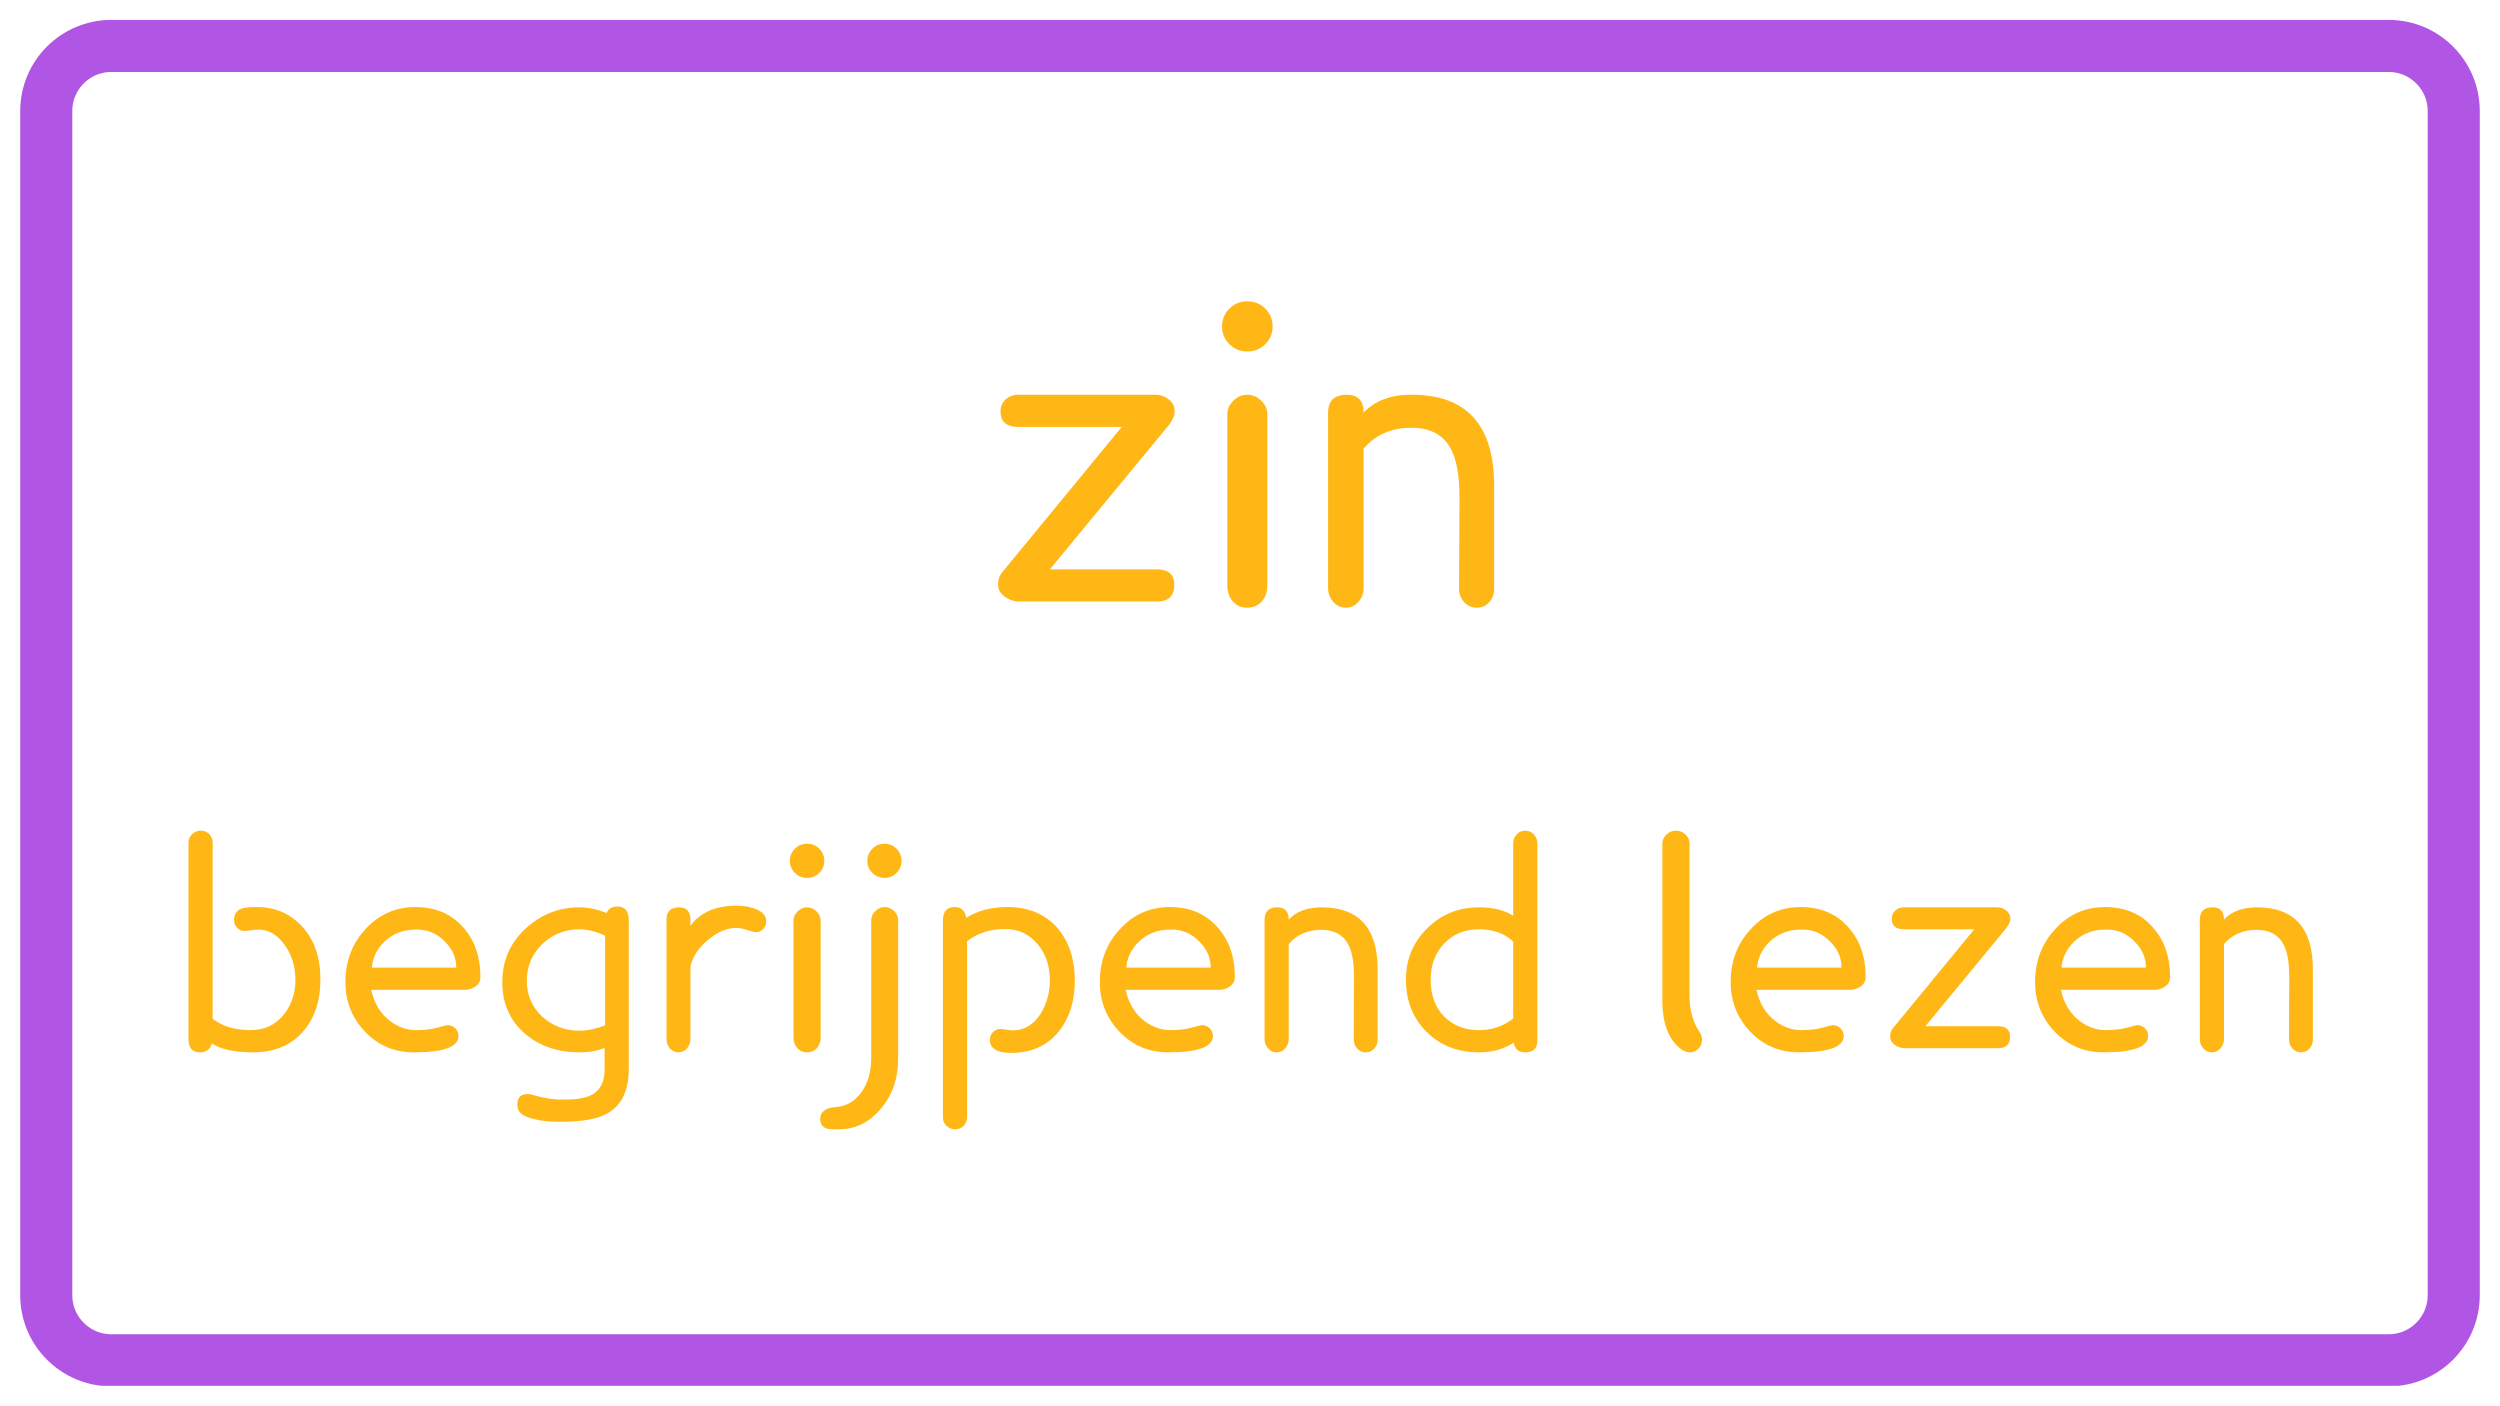 <svg xmlns="http://www.w3.org/2000/svg" xmlns:xlink="http://www.w3.org/1999/xlink" width="1920" viewBox="0 0 1440 810" height="1080" preserveAspectRatio="xMidYMid meet"><defs><g></g><clipPath id="9647c35275"><path d="M 11.645 11.465 L 1428.988 11.465 L 1428.988 798.535 L 11.645 798.535 Z M 11.645 11.465 " clip-rule="nonzero"></path></clipPath><clipPath id="50ae63320b"><path d="M 64.145 11.465 L 1375.855 11.465 C 1404.848 11.465 1428.355 34.969 1428.355 63.965 L 1428.355 746.035 C 1428.355 775.031 1404.848 798.535 1375.855 798.535 L 64.145 798.535 C 35.152 798.535 11.645 775.031 11.645 746.035 L 11.645 63.965 C 11.645 34.969 35.152 11.465 64.145 11.465 Z M 64.145 11.465 " clip-rule="nonzero"></path></clipPath><clipPath id="223941e36a"><path d="M 11.648 11.465 L 1428.395 11.465 L 1428.395 798.215 L 11.648 798.215 Z M 11.648 11.465 " clip-rule="nonzero"></path></clipPath><clipPath id="f1fb5e57e1"><path d="M 64.148 11.465 L 1375.848 11.465 C 1404.844 11.465 1428.348 34.969 1428.348 63.965 L 1428.348 746.031 C 1428.348 775.027 1404.844 798.531 1375.848 798.531 L 64.148 798.531 C 35.152 798.531 11.648 775.027 11.648 746.031 L 11.648 63.965 C 11.648 34.969 35.152 11.465 64.148 11.465 Z M 64.148 11.465 " clip-rule="nonzero"></path></clipPath></defs><rect x="-144" width="1728" fill="#ffffff" y="-81" height="972" fill-opacity="1"></rect><rect x="-144" width="1728" fill="#ffffff" y="-81" height="972" fill-opacity="1"></rect><g clip-path="url(#9647c35275)"><g clip-path="url(#50ae63320b)"><path fill="#ffffff" d="M 11.645 11.465 L 1428.988 11.465 L 1428.988 798.535 L 11.645 798.535 Z M 11.645 11.465 " fill-opacity="1" fill-rule="nonzero"></path></g></g><g clip-path="url(#223941e36a)"><g clip-path="url(#f1fb5e57e1)"><path stroke-linecap="butt" transform="matrix(0.75, 0, 0, 0.75, 11.647, 11.465)" fill="none" stroke-linejoin="miter" d="M 70.001 0 L 1818.934 0 C 1857.595 0 1888.934 31.339 1888.934 70 L 1888.934 979.422 C 1888.934 1018.084 1857.595 1049.422 1818.934 1049.422 L 70.001 1049.422 C 31.34 1049.422 0.001 1018.084 0.001 979.422 L 0.001 70 C 0.001 31.339 31.34 0 70.001 0 Z M 70.001 0 " stroke="#b155e4" stroke-width="80" stroke-opacity="1" stroke-miterlimit="4"></path></g></g><g fill="#ffb716" fill-opacity="1"><g transform="translate(564.547, 346.5)"><g><path d="M 112.094 -109.5 C 112.094 -107.312 110.992 -104.727 108.797 -101.75 L 40.188 -18.562 L 101.75 -18.562 C 108.488 -18.562 111.859 -15.586 111.859 -9.641 C 111.859 -3.211 108.488 0 101.75 0 L 22.797 0 C 19.66 0 16.801 -0.938 14.219 -2.812 C 11.633 -4.695 10.344 -6.973 10.344 -9.641 C 10.344 -12.766 11.281 -15.348 13.156 -17.391 L 81.547 -100.578 L 22.094 -100.578 C 15.195 -100.578 11.75 -103.551 11.75 -109.5 C 11.75 -112.32 12.727 -114.633 14.688 -116.438 C 16.645 -118.238 19.113 -119.141 22.094 -119.141 L 100.812 -119.141 C 103.781 -119.141 106.398 -118.238 108.672 -116.438 C 110.953 -114.633 112.094 -112.32 112.094 -109.5 Z M 112.094 -109.5 "></path></g></g></g><g fill="#ffb716" fill-opacity="1"><g transform="translate(686.741, 346.5)"><g><path d="M 46.297 -158.375 C 46.297 -154.457 44.883 -151.086 42.062 -148.266 C 39.238 -145.453 35.789 -144.047 31.719 -144.047 C 27.645 -144.047 24.195 -145.453 21.375 -148.266 C 18.562 -151.086 17.156 -154.457 17.156 -158.375 C 17.156 -162.445 18.562 -165.895 21.375 -168.719 C 24.195 -171.539 27.645 -172.953 31.719 -172.953 C 35.789 -172.953 39.238 -171.539 42.062 -168.719 C 44.883 -165.895 46.297 -162.445 46.297 -158.375 Z M 43.234 -107.859 L 43.234 -9.172 C 43.234 -5.566 42.176 -2.547 40.062 -0.109 C 37.945 2.316 35.086 3.531 31.484 3.531 C 28.191 3.531 25.488 2.316 23.375 -0.109 C 21.258 -2.547 20.203 -5.566 20.203 -9.172 L 20.203 -107.859 C 20.203 -110.836 21.379 -113.461 23.734 -115.734 C 26.086 -118.004 28.672 -119.141 31.484 -119.141 C 34.617 -119.141 37.359 -118.004 39.703 -115.734 C 42.055 -113.461 43.234 -110.836 43.234 -107.859 Z M 43.234 -107.859 "></path></g></g></g><g fill="#ffb716" fill-opacity="1"><g transform="translate(750.188, 346.5)"><g><path d="M 110.438 -66.734 L 110.438 -7.281 C 110.438 -4.301 109.492 -1.754 107.609 0.359 C 105.734 2.473 103.312 3.531 100.344 3.531 C 97.52 3.531 95.129 2.473 93.172 0.359 C 91.211 -1.754 90.234 -4.301 90.234 -7.281 L 90.469 -59.922 C 90.469 -72.297 88.898 -81.461 85.766 -87.422 C 81.535 -95.879 73.859 -100.109 62.734 -100.109 C 51.305 -100.109 42.145 -96.113 35.25 -88.125 L 35.25 -7.75 C 35.25 -4.781 34.27 -2.16 32.312 0.109 C 30.352 2.391 27.961 3.531 25.141 3.531 C 22.16 3.531 19.691 2.391 17.734 0.109 C 15.773 -2.16 14.797 -4.781 14.797 -7.75 L 14.797 -108.797 C 14.797 -115.691 18.398 -119.141 25.609 -119.141 C 32.035 -119.141 35.25 -115.691 35.25 -108.797 C 41.664 -115.691 50.906 -119.141 62.969 -119.141 C 94.613 -119.141 110.438 -101.672 110.438 -66.734 Z M 110.438 -66.734 "></path></g></g></g><g fill="#ffb716" fill-opacity="1"><g transform="translate(97.683, 603.75)"><g><path d="M 86.875 -39.516 C 86.875 -26.828 83.352 -16.641 76.312 -8.953 C 69.383 -1.379 60 2.406 48.156 2.406 C 37.488 2.406 29.539 0.695 24.312 -2.719 C 23.352 0.695 21.113 2.406 17.594 2.406 C 13.113 2.406 10.875 -0.102 10.875 -5.125 L 10.875 -118.234 C 10.875 -120.266 11.566 -121.945 12.953 -123.281 C 14.348 -124.613 16.004 -125.281 17.922 -125.281 C 19.941 -125.281 21.594 -124.613 22.875 -123.281 C 24.156 -121.945 24.797 -120.266 24.797 -118.234 L 24.797 -16.953 C 30.348 -12.586 37.656 -10.406 46.719 -10.406 C 54.719 -10.406 61.117 -13.441 65.922 -19.516 C 70.297 -25.172 72.484 -31.734 72.484 -39.203 C 72.484 -46.984 70.398 -53.754 66.234 -59.516 C 62.078 -65.379 57.016 -68.312 51.047 -68.312 C 49.547 -68.312 48.102 -68.176 46.719 -67.906 C 45.332 -67.645 44.16 -67.516 43.203 -67.516 C 41.598 -67.41 40.18 -68 38.953 -69.281 C 37.734 -70.562 37.125 -72 37.125 -73.594 C 37.125 -76.801 38.348 -78.988 40.797 -80.156 C 42.398 -80.906 45.602 -81.281 50.406 -81.281 C 60.852 -81.281 69.547 -77.492 76.484 -69.922 C 83.41 -62.348 86.875 -52.211 86.875 -39.516 Z M 86.875 -39.516 "></path></g></g></g><g fill="#ffb716" fill-opacity="1"><g transform="translate(191.601, 603.75)"><g><path d="M 85.125 -41.125 C 85.125 -38.77 84.188 -36.926 82.312 -35.594 C 80.445 -34.258 78.344 -33.594 76 -33.594 L 22.234 -33.594 C 23.941 -25.707 27.676 -19.629 33.438 -15.359 C 38.02 -12.055 42.875 -10.406 48 -10.406 C 52.801 -10.406 56.93 -10.883 60.391 -11.844 C 63.859 -12.801 65.754 -13.281 66.078 -13.281 C 67.891 -13.281 69.41 -12.664 70.641 -11.438 C 71.867 -10.207 72.484 -8.742 72.484 -7.047 C 72.484 -0.742 63.895 2.406 46.719 2.406 C 35.625 2.406 26.289 -1.539 18.719 -9.438 C 11.145 -17.332 7.359 -26.879 7.359 -38.078 C 7.359 -49.922 11.094 -59.945 18.562 -68.156 C 26.344 -76.906 36.051 -81.281 47.688 -81.281 C 59.195 -81.281 68.367 -77.383 75.203 -69.594 C 81.816 -62.133 85.125 -52.645 85.125 -41.125 Z M 22.562 -46.406 L 71.203 -46.406 C 71.203 -52.051 69.066 -57.008 64.797 -61.281 C 60.109 -66.188 54.457 -68.531 47.844 -68.312 C 40.695 -68.312 34.672 -65.969 29.766 -61.281 C 25.492 -57.125 23.094 -52.164 22.562 -46.406 Z M 22.562 -46.406 "></path></g></g></g><g fill="#ffb716" fill-opacity="1"><g transform="translate(283.759, 603.75)"><g><path d="M 78.406 -73.766 L 78.406 12 C 78.406 24.906 73.977 33.598 65.125 38.078 C 59.57 40.961 50.879 42.406 39.047 42.406 C 29.973 42.406 23.035 41.227 18.234 38.875 C 15.566 37.594 14.234 35.461 14.234 32.484 C 14.234 32.055 14.258 31.656 14.312 31.281 C 14.375 30.906 14.457 30.504 14.562 30.078 C 15.195 27.629 17.113 26.406 20.312 26.406 C 20.633 26.406 20.957 26.43 21.281 26.484 C 21.602 26.535 21.977 26.613 22.406 26.719 C 29.008 28.633 34.5 29.594 38.875 29.594 L 41.594 29.594 C 49.062 29.594 54.504 28.531 57.922 26.406 C 62.297 23.625 64.484 18.875 64.484 12.156 L 64.484 -0.156 C 60.316 1.551 55.516 2.406 50.078 2.406 C 37.598 2.406 27.195 -1.113 18.875 -8.156 C 9.812 -15.844 5.383 -26.031 5.594 -38.719 C 5.707 -50.664 10.133 -60.691 18.875 -68.797 C 27.727 -77.016 38.129 -81.125 50.078 -81.125 C 54.879 -81.125 60.051 -80.055 65.594 -77.922 C 66.77 -80.367 68.852 -81.594 71.844 -81.594 C 76.219 -81.594 78.406 -78.984 78.406 -73.766 Z M 64.797 -13.125 L 64.797 -64.797 C 59.359 -67.254 54.453 -68.484 50.078 -68.484 C 41.648 -68.484 34.453 -65.602 28.484 -59.844 C 22.617 -54.082 19.688 -47.039 19.688 -38.719 C 19.688 -30.613 22.617 -23.785 28.484 -18.234 C 34.453 -12.797 41.648 -10.078 50.078 -10.078 C 54.555 -10.078 59.461 -11.094 64.797 -13.125 Z M 64.797 -13.125 "></path></g></g></g><g fill="#ffb716" fill-opacity="1"><g transform="translate(373.836, 603.75)"><g><path d="M 61.766 -66.875 C 60.691 -66.875 58.926 -67.273 56.469 -68.078 C 54.02 -68.879 51.941 -69.281 50.234 -69.281 C 44.898 -69.281 39.41 -66.93 33.766 -62.234 C 28.211 -57.547 24.906 -52.375 23.844 -46.719 L 23.844 -5.281 C 23.844 -3.145 23.176 -1.332 21.844 0.156 C 20.508 1.656 18.879 2.406 16.953 2.406 C 15.035 2.406 13.41 1.656 12.078 0.156 C 10.742 -1.332 10.078 -3.145 10.078 -5.281 L 10.078 -74.078 C 10.078 -78.773 12.477 -81.125 17.281 -81.125 C 21.656 -81.125 23.844 -78.723 23.844 -73.922 L 23.844 -70.562 C 29.602 -78.238 38.457 -82.078 50.406 -82.078 C 54.988 -82.078 58.984 -81.301 62.391 -79.75 C 65.805 -78.207 67.516 -75.941 67.516 -72.953 C 67.516 -71.359 66.953 -69.945 65.828 -68.719 C 64.711 -67.488 63.359 -66.875 61.766 -66.875 Z M 61.766 -66.875 "></path></g></g></g><g fill="#ffb716" fill-opacity="1"><g transform="translate(443.275, 603.75)"><g><path d="M 31.516 -107.844 C 31.516 -105.176 30.555 -102.879 28.641 -100.953 C 26.723 -99.035 24.375 -98.078 21.594 -98.078 C 18.82 -98.078 16.477 -99.035 14.562 -100.953 C 12.645 -102.879 11.688 -105.176 11.688 -107.844 C 11.688 -110.613 12.645 -112.957 14.562 -114.875 C 16.477 -116.801 18.82 -117.766 21.594 -117.766 C 24.375 -117.766 26.723 -116.801 28.641 -114.875 C 30.555 -112.957 31.516 -110.613 31.516 -107.844 Z M 29.438 -73.438 L 29.438 -6.234 C 29.438 -3.785 28.719 -1.734 27.281 -0.078 C 25.844 1.578 23.895 2.406 21.438 2.406 C 19.195 2.406 17.359 1.578 15.922 -0.078 C 14.484 -1.734 13.766 -3.785 13.766 -6.234 L 13.766 -73.438 C 13.766 -75.469 14.562 -77.254 16.156 -78.797 C 17.758 -80.348 19.52 -81.125 21.438 -81.125 C 23.57 -81.125 25.438 -80.348 27.031 -78.797 C 28.633 -77.254 29.438 -75.469 29.438 -73.438 Z M 29.438 -73.438 "></path></g></g></g><g fill="#ffb716" fill-opacity="1"><g transform="translate(486.474, 603.75)"><g><path d="M 32.797 -107.844 C 32.797 -105.176 31.836 -102.879 29.922 -100.953 C 28.004 -99.035 25.711 -98.078 23.047 -98.078 C 20.266 -98.078 17.914 -99.035 16 -100.953 C 14.082 -102.879 13.125 -105.176 13.125 -107.844 C 13.125 -110.613 14.082 -112.957 16 -114.875 C 17.914 -116.801 20.266 -117.766 23.047 -117.766 C 25.711 -117.766 28.004 -116.801 29.922 -114.875 C 31.836 -112.957 32.797 -110.613 32.797 -107.844 Z M 30.875 -73.594 L 30.875 5.922 C 30.875 17.766 27.352 27.629 20.312 35.516 C 13.812 42.984 6.023 46.719 -3.047 46.719 L -7.203 46.719 C -11.461 46.719 -13.754 44.852 -14.078 41.125 C -14.18 36.75 -11.141 34.348 -4.953 33.922 C 0.91 33.492 5.758 30.691 9.594 25.516 C 13.438 20.348 15.359 13.551 15.359 5.125 L 15.359 -73.594 C 15.359 -75.727 16.156 -77.539 17.75 -79.031 C 19.352 -80.531 21.117 -81.281 23.047 -81.281 C 25.066 -81.281 26.875 -80.531 28.469 -79.031 C 30.07 -77.539 30.875 -75.727 30.875 -73.594 Z M 30.875 -73.594 "></path></g></g></g><g fill="#ffb716" fill-opacity="1"><g transform="translate(532.233, 603.75)"><g><path d="M 86.875 -39.047 C 86.875 -27.203 83.836 -17.441 77.766 -9.766 C 71.047 -1.441 61.926 2.719 50.406 2.719 C 42.082 2.719 37.922 0.211 37.922 -4.797 C 37.922 -6.504 38.504 -7.973 39.672 -9.203 C 40.848 -10.43 42.289 -11.047 44 -11.047 C 44.75 -11.047 45.922 -10.91 47.516 -10.641 C 49.117 -10.367 50.297 -10.234 51.047 -10.234 C 57.766 -10.234 63.203 -13.539 67.359 -20.156 C 70.773 -25.812 72.484 -32.16 72.484 -39.203 C 72.484 -47.203 70.242 -53.973 65.766 -59.516 C 60.859 -65.598 54.508 -68.641 46.719 -68.641 C 38.082 -68.641 30.773 -66.289 24.797 -61.594 L 24.797 39.844 C 24.797 41.758 24.129 43.383 22.797 44.719 C 21.461 46.051 19.836 46.719 17.922 46.719 C 16.004 46.719 14.348 46.051 12.953 44.719 C 11.566 43.383 10.875 41.758 10.875 39.844 L 10.875 -73.438 C 10.875 -78.664 13.113 -81.281 17.594 -81.281 C 21.438 -81.281 23.676 -79.203 24.312 -75.047 C 30.719 -79.203 38.664 -81.281 48.156 -81.281 C 60.207 -81.281 69.805 -77.227 76.953 -69.125 C 83.566 -61.227 86.875 -51.203 86.875 -39.047 Z M 86.875 -39.047 "></path></g></g></g><g fill="#ffb716" fill-opacity="1"><g transform="translate(626.15, 603.75)"><g><path d="M 85.125 -41.125 C 85.125 -38.77 84.188 -36.926 82.312 -35.594 C 80.445 -34.258 78.344 -33.594 76 -33.594 L 22.234 -33.594 C 23.941 -25.707 27.676 -19.629 33.438 -15.359 C 38.02 -12.055 42.875 -10.406 48 -10.406 C 52.801 -10.406 56.93 -10.883 60.391 -11.844 C 63.859 -12.801 65.754 -13.281 66.078 -13.281 C 67.891 -13.281 69.41 -12.664 70.641 -11.438 C 71.867 -10.207 72.484 -8.742 72.484 -7.047 C 72.484 -0.742 63.895 2.406 46.719 2.406 C 35.625 2.406 26.289 -1.539 18.719 -9.438 C 11.145 -17.332 7.359 -26.879 7.359 -38.078 C 7.359 -49.922 11.094 -59.945 18.562 -68.156 C 26.344 -76.906 36.051 -81.281 47.688 -81.281 C 59.195 -81.281 68.367 -77.383 75.203 -69.594 C 81.816 -62.133 85.125 -52.645 85.125 -41.125 Z M 22.562 -46.406 L 71.203 -46.406 C 71.203 -52.051 69.066 -57.008 64.797 -61.281 C 60.109 -66.188 54.457 -68.531 47.844 -68.312 C 40.695 -68.312 34.672 -65.969 29.766 -61.281 C 25.492 -57.125 23.094 -52.164 22.562 -46.406 Z M 22.562 -46.406 "></path></g></g></g><g fill="#ffb716" fill-opacity="1"><g transform="translate(718.308, 603.75)"><g><path d="M 75.203 -45.438 L 75.203 -4.953 C 75.203 -2.93 74.562 -1.203 73.281 0.234 C 72 1.68 70.344 2.406 68.312 2.406 C 66.395 2.406 64.77 1.68 63.438 0.234 C 62.102 -1.203 61.438 -2.93 61.438 -4.953 L 61.594 -40.797 C 61.594 -49.223 60.531 -55.461 58.406 -59.516 C 55.52 -65.273 50.289 -68.156 42.719 -68.156 C 34.938 -68.156 28.695 -65.438 24 -60 L 24 -5.281 C 24 -3.25 23.332 -1.461 22 0.078 C 20.664 1.629 19.039 2.406 17.125 2.406 C 15.094 2.406 13.41 1.629 12.078 0.078 C 10.742 -1.461 10.078 -3.25 10.078 -5.281 L 10.078 -74.078 C 10.078 -78.773 12.531 -81.125 17.438 -81.125 C 21.812 -81.125 24 -78.773 24 -74.078 C 28.375 -78.773 34.664 -81.125 42.875 -81.125 C 64.426 -81.125 75.203 -69.227 75.203 -45.438 Z M 75.203 -45.438 "></path></g></g></g><g fill="#ffb716" fill-opacity="1"><g transform="translate(803.586, 603.75)"><g><path d="M 81.922 -117.922 L 81.922 -4.312 C 81.922 0.164 79.57 2.406 74.875 2.406 C 71.145 2.406 68.957 0.535 68.312 -3.203 C 62.664 0.535 56 2.406 48.312 2.406 C 36.156 2.406 26.129 -1.488 18.234 -9.281 C 10.234 -17.176 6.234 -27.254 6.234 -39.516 C 6.234 -51.141 10.289 -60.953 18.406 -68.953 C 26.508 -77.066 36.477 -81.125 48.312 -81.125 C 56.312 -81.125 62.875 -79.52 68 -76.312 L 68 -117.922 C 68 -119.941 68.664 -121.672 70 -123.109 C 71.332 -124.555 72.957 -125.281 74.875 -125.281 C 76.906 -125.281 78.586 -124.555 79.922 -123.109 C 81.254 -121.672 81.922 -119.941 81.922 -117.922 Z M 68 -17.125 L 68 -61.438 C 62.988 -66.133 56.426 -68.484 48.312 -68.484 C 40.102 -68.484 33.383 -65.707 28.156 -60.156 C 23.039 -54.719 20.484 -47.836 20.484 -39.516 C 20.484 -30.555 23.066 -23.461 28.234 -18.234 C 33.41 -13.016 40.102 -10.406 48.312 -10.406 C 55.895 -10.406 62.457 -12.645 68 -17.125 Z M 68 -17.125 "></path></g></g></g><g fill="#ffb716" fill-opacity="1"><g transform="translate(896.384, 603.75)"><g></g></g></g><g fill="#ffb716" fill-opacity="1"><g transform="translate(944.063, 603.75)"><g><path d="M 34.719 -9.594 C 35.781 -8.207 36.312 -6.609 36.312 -4.797 C 36.312 -2.879 35.645 -1.203 34.312 0.234 C 32.977 1.68 31.352 2.406 29.438 2.406 C 26.02 2.406 22.609 0.055 19.203 -4.641 C 15.359 -10.297 13.438 -17.867 13.438 -27.359 L 13.438 -117.594 C 13.438 -119.727 14.207 -121.539 15.75 -123.031 C 17.301 -124.531 19.145 -125.281 21.281 -125.281 C 23.414 -125.281 25.254 -124.531 26.797 -123.031 C 28.348 -121.539 29.125 -119.727 29.125 -117.594 L 29.125 -30.078 C 29.125 -21.973 30.988 -15.145 34.719 -9.594 Z M 34.719 -9.594 "></path></g></g></g><g fill="#ffb716" fill-opacity="1"><g transform="translate(989.501, 603.75)"><g><path d="M 85.125 -41.125 C 85.125 -38.77 84.188 -36.926 82.312 -35.594 C 80.445 -34.258 78.344 -33.594 76 -33.594 L 22.234 -33.594 C 23.941 -25.707 27.676 -19.629 33.438 -15.359 C 38.02 -12.055 42.875 -10.406 48 -10.406 C 52.801 -10.406 56.93 -10.883 60.391 -11.844 C 63.859 -12.801 65.754 -13.281 66.078 -13.281 C 67.891 -13.281 69.41 -12.664 70.641 -11.438 C 71.867 -10.207 72.484 -8.742 72.484 -7.047 C 72.484 -0.742 63.895 2.406 46.719 2.406 C 35.625 2.406 26.289 -1.539 18.719 -9.438 C 11.145 -17.332 7.359 -26.879 7.359 -38.078 C 7.359 -49.922 11.094 -59.945 18.562 -68.156 C 26.344 -76.906 36.051 -81.281 47.688 -81.281 C 59.195 -81.281 68.367 -77.383 75.203 -69.594 C 81.816 -62.133 85.125 -52.645 85.125 -41.125 Z M 22.562 -46.406 L 71.203 -46.406 C 71.203 -52.051 69.066 -57.008 64.797 -61.281 C 60.109 -66.188 54.457 -68.531 47.844 -68.312 C 40.695 -68.312 34.672 -65.969 29.766 -61.281 C 25.492 -57.125 23.094 -52.164 22.562 -46.406 Z M 22.562 -46.406 "></path></g></g></g><g fill="#ffb716" fill-opacity="1"><g transform="translate(1081.659, 603.75)"><g><path d="M 76.312 -74.562 C 76.312 -73.062 75.566 -71.301 74.078 -69.281 L 27.359 -12.641 L 69.281 -12.641 C 73.863 -12.641 76.156 -10.613 76.156 -6.562 C 76.156 -2.188 73.863 0 69.281 0 L 15.516 0 C 13.379 0 11.43 -0.641 9.672 -1.922 C 7.922 -3.203 7.047 -4.75 7.047 -6.562 C 7.047 -8.695 7.68 -10.457 8.953 -11.844 L 55.516 -68.484 L 15.047 -68.484 C 10.348 -68.484 8 -70.508 8 -74.562 C 8 -76.477 8.664 -78.051 10 -79.281 C 11.332 -80.508 13.016 -81.125 15.047 -81.125 L 68.641 -81.125 C 70.672 -81.125 72.457 -80.508 74 -79.281 C 75.539 -78.051 76.312 -76.477 76.312 -74.562 Z M 76.312 -74.562 "></path></g></g></g><g fill="#ffb716" fill-opacity="1"><g transform="translate(1164.857, 603.75)"><g><path d="M 85.125 -41.125 C 85.125 -38.77 84.188 -36.926 82.312 -35.594 C 80.445 -34.258 78.344 -33.594 76 -33.594 L 22.234 -33.594 C 23.941 -25.707 27.676 -19.629 33.438 -15.359 C 38.02 -12.055 42.875 -10.406 48 -10.406 C 52.801 -10.406 56.93 -10.883 60.391 -11.844 C 63.859 -12.801 65.754 -13.281 66.078 -13.281 C 67.891 -13.281 69.41 -12.664 70.641 -11.438 C 71.867 -10.207 72.484 -8.742 72.484 -7.047 C 72.484 -0.742 63.895 2.406 46.719 2.406 C 35.625 2.406 26.289 -1.539 18.719 -9.438 C 11.145 -17.332 7.359 -26.879 7.359 -38.078 C 7.359 -49.922 11.094 -59.945 18.562 -68.156 C 26.344 -76.906 36.051 -81.281 47.688 -81.281 C 59.195 -81.281 68.367 -77.383 75.203 -69.594 C 81.816 -62.133 85.125 -52.645 85.125 -41.125 Z M 22.562 -46.406 L 71.203 -46.406 C 71.203 -52.051 69.066 -57.008 64.797 -61.281 C 60.109 -66.188 54.457 -68.531 47.844 -68.312 C 40.695 -68.312 34.672 -65.969 29.766 -61.281 C 25.492 -57.125 23.094 -52.164 22.562 -46.406 Z M 22.562 -46.406 "></path></g></g></g><g fill="#ffb716" fill-opacity="1"><g transform="translate(1257.015, 603.75)"><g><path d="M 75.203 -45.438 L 75.203 -4.953 C 75.203 -2.93 74.562 -1.203 73.281 0.234 C 72 1.68 70.344 2.406 68.312 2.406 C 66.395 2.406 64.77 1.68 63.438 0.234 C 62.102 -1.203 61.438 -2.93 61.438 -4.953 L 61.594 -40.797 C 61.594 -49.223 60.531 -55.461 58.406 -59.516 C 55.52 -65.273 50.289 -68.156 42.719 -68.156 C 34.938 -68.156 28.695 -65.438 24 -60 L 24 -5.281 C 24 -3.25 23.332 -1.461 22 0.078 C 20.664 1.629 19.039 2.406 17.125 2.406 C 15.094 2.406 13.41 1.629 12.078 0.078 C 10.742 -1.461 10.078 -3.25 10.078 -5.281 L 10.078 -74.078 C 10.078 -78.773 12.531 -81.125 17.438 -81.125 C 21.812 -81.125 24 -78.773 24 -74.078 C 28.375 -78.773 34.664 -81.125 42.875 -81.125 C 64.426 -81.125 75.203 -69.227 75.203 -45.438 Z M 75.203 -45.438 "></path></g></g></g></svg>